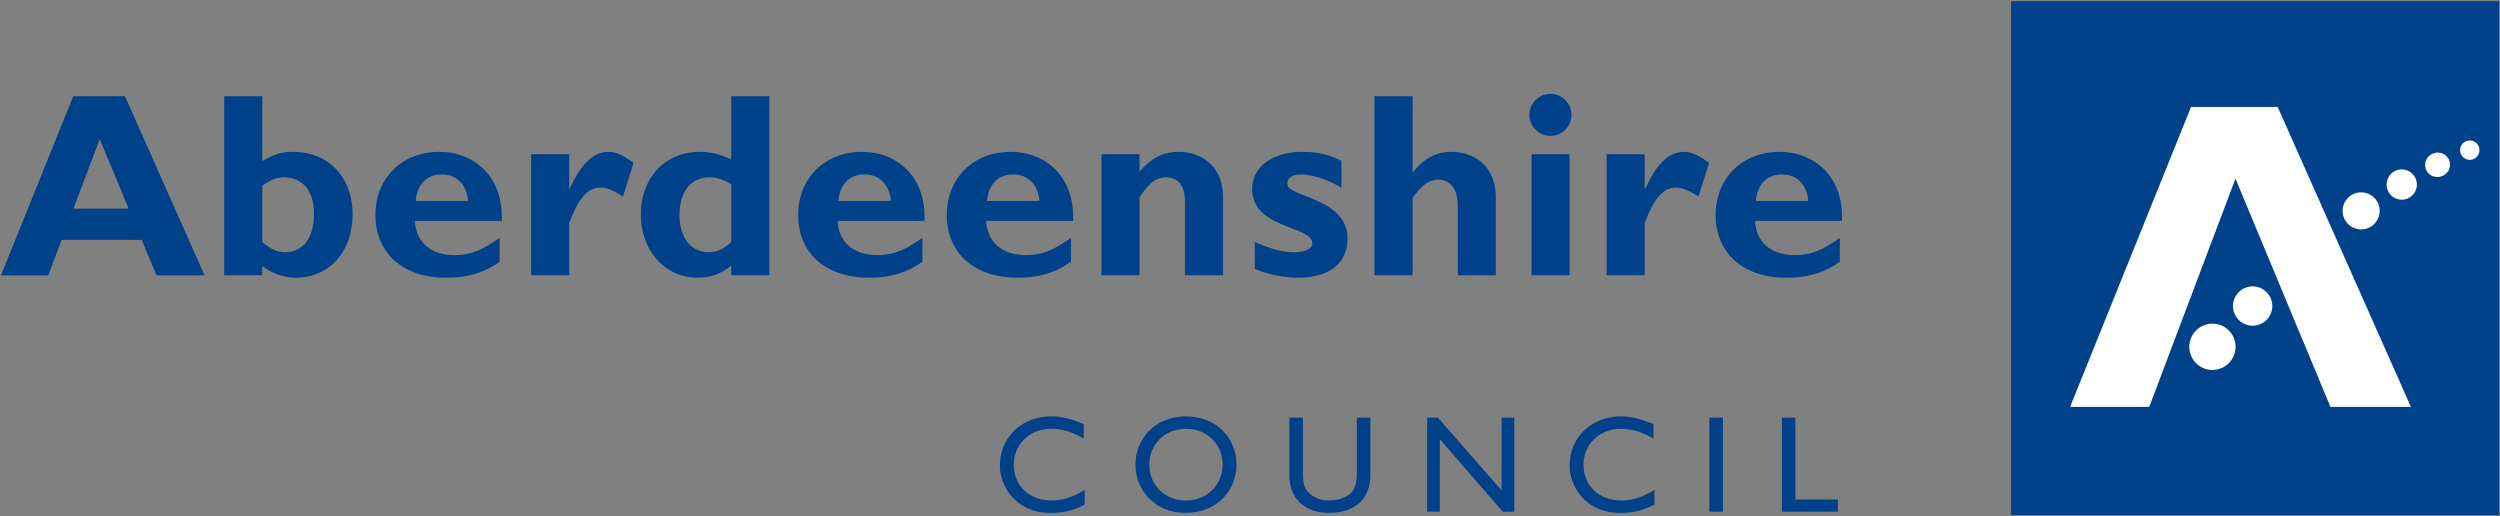 <svg xmlns="http://www.w3.org/2000/svg" width="1000" height="206.549" xmlns:v="https://vecta.io/nano"><rect width="100%" height="100%" fill="#808080" stroke="none"/><defs><clipPath id="A"><path d="M315.212 29.736h160.469v34.299H315.212V29.736z"/></clipPath></defs><g transform="matrix(8.6 0 0 -8.6 -4923.89 1558.212)"><path d="M666.084 157.231h22.694v23.901h-22.694v-23.901z" fill="#004289"/><g clip-path="url(#A)" transform="matrix(.739 0 0 .739 337.217 134.526)"><g fill="#fff"><path d="M458.149 39.933c.762.254 1.174 1.079.92 1.842s-1.08 1.174-1.841.919-1.175-1.079-.92-1.841 1.079-1.175 1.841-.92m9.268 8.83c.61.204.94.864.737 1.474s-.865.94-1.475.736-.94-.863-.736-1.474.863-.94 1.474-.736m-6.805-6.056c.649.216.998.917.782 1.565a1.24 1.24 0 0 1-1.565.782 1.24 1.24 0 0 1-.782-1.566c.217-.647.917-.998 1.565-.781m9.293 7.917a.951.951 0 1 1-.602 1.805c-.498-.167-.767-.706-.601-1.204a.95.95 0 0 1 1.203-.601m2.195 1.423a.761.761 0 1 1-.482 1.443.761.761 0 1 1 .482-1.443m1.979 1.066a.61.61 0 0 1 .384.77c-.105.319-.45.492-.77.385a.61.61 0 0 1-.385-.77.61.61 0 0 1 .771-.385m-14.94-1.214l-5.426-14.366h-4.982l7.612 18.878h5.453l8.386-18.878h-5.066l-5.977 14.366z"/></g><g fill="#004289"><path d="M324.719 54.392l-1.653-4.379h3.471l-1.818 4.379zm6.595-8.578h-3.025l-.925 2.231h-5.042l-.843-2.231h-2.975l4.546 11.273h3.256l5.008-11.273zm3.634 2.1c.513-.446.942-.644 1.422-.644 1.124 0 1.834.875 1.834 2.413 0 1.619-.876 2.296-1.868 2.296-.462 0-.826-.132-1.388-.528v-3.537zm0 5.091c.76.447 1.223.578 1.967.578 2.198 0 3.719-1.604 3.719-3.933 0-2.348-1.471-3.984-3.554-3.984-.76 0-1.471.247-2.132.727v-.578h-2.397v11.273h2.397v-4.083m12.957-2.512c-.099 1.041-.727 1.669-1.653 1.669-.942 0-1.553-.612-1.652-1.669h3.305zm1.984-3.819c-1.372-1.008-2.81-1.008-3.405-1.008-2.678 0-4.413 1.553-4.413 3.934 0 2.331 1.67 3.983 4.016 3.983 2.215 0 4.05-1.57 3.934-4.347h-5.471c.083-1.355 1.008-2.149 2.513-2.149.957 0 1.702.281 2.826 1.091v-1.504m4.378 4.579h.032c.712 1.587 1.505 2.33 2.43 2.33.48 0 .893-.182 1.588-.694l-.662-2.115c-.627.396-1.041.561-1.421.561-.876 0-1.438-.826-1.967-2.231v-3.289h-2.397v7.62h2.397v-2.182m10.198.281c-.347.248-.908.445-1.339.445-1.206 0-1.916-.875-1.916-2.396 0-1.389.71-2.313 1.833-2.313.514 0 .927.181 1.422.628v3.636zm2.397-5.719h-2.397v.612c-.678-.546-1.306-.761-2.116-.761-2.049 0-3.57 1.686-3.57 3.967 0 2.33 1.521 3.95 3.703 3.95.694 0 1.339-.165 1.983-.479v3.984h2.397V45.815m7.652 4.678c-.1 1.041-.728 1.669-1.653 1.669-.943 0-1.554-.612-1.653-1.669h3.306zm1.982-3.819c-1.371-1.008-2.809-1.008-3.404-1.008-2.679 0-4.414 1.553-4.414 3.934 0 2.331 1.67 3.983 4.018 3.983 2.214 0 4.048-1.57 3.933-4.347h-5.471c.082-1.355 1.009-2.149 2.512-2.149.959 0 1.702.281 2.826 1.091v-1.504m7.371 3.819c-.099 1.041-.727 1.669-1.653 1.669-.941 0-1.554-.612-1.653-1.669h3.306zm1.983-3.819c-1.372-1.008-2.809-1.008-3.404-1.008-2.678 0-4.414 1.553-4.414 3.934 0 2.331 1.67 3.983 4.017 3.983 2.214 0 4.049-1.57 3.933-4.347h-5.47c.082-1.355 1.008-2.149 2.512-2.149.959 0 1.702.281 2.826 1.091v-1.504m4.313 5.669c.76.875 1.503 1.24 2.479 1.24 1.19 0 2.777-.677 2.777-2.926v-4.843h-2.398v4.645c0 1.074-.512 1.52-1.189 1.52-.595 0-1.041-.313-1.669-1.256v-4.909h-2.397v7.62h2.397v-1.091m12.708-1.024c-1.041.644-2.066.843-2.546.843-.313 0-.858-.066-.858-.596 0-.842 3.784-.876 3.784-3.421 0-1.586-1.123-2.479-3.107-2.479-1.223 0-2.398.38-2.727.562v1.686c.776-.331 1.553-.645 2.462-.645.711 0 1.157.215 1.157.562 0 1.107-3.784.909-3.784 3.405 0 1.405 1.272 2.347 3.156 2.347.959 0 1.669-.165 2.463-.562v-1.702m4.478.991h.033c.695.876 1.472 1.273 2.414 1.273 1.387 0 2.792-.844 2.792-2.91v-4.859h-2.396v4.348c0 1.14-.496 1.669-1.24 1.669-.562 0-1.041-.348-1.603-1.158v-4.859h-2.396v11.273h2.396V52.31m9.882-6.495h-2.396v7.62h2.396v-7.62zm.115 10.099c0-.727-.594-1.323-1.322-1.323s-1.322.596-1.322 1.323.595 1.321 1.322 1.321 1.322-.594 1.322-1.321m4.61-4.661h.034c.711 1.587 1.503 2.33 2.428 2.33.48 0 .893-.182 1.588-.694l-.661-2.115c-.628.396-1.041.561-1.422.561-.875 0-1.438-.826-1.967-2.231v-3.289h-2.396v7.62h2.396v-2.182m10.3-.76c-.099 1.041-.727 1.669-1.653 1.669-.943 0-1.553-.612-1.653-1.669h3.306zm1.984-3.819c-1.372-1.008-2.81-1.008-3.406-1.008-2.678 0-4.413 1.553-4.413 3.934 0 2.331 1.67 3.983 4.017 3.983 2.215 0 4.05-1.57 3.933-4.347h-5.47c.082-1.355 1.007-2.149 2.512-2.149.959 0 1.701.281 2.827 1.091v-1.504m-47.59-11.136c-.729.425-1.354.616-2.039.616-1.354 0-2.361-.963-2.361-2.265 0-1.328.973-2.248 2.396-2.248.668 0 1.397.234 2.065.669v-.928a4.33 4.33 0 0 0-2.143-.522c-2.222 0-3.194 1.71-3.194 2.951 0 1.805 1.362 3.124 3.245 3.124.608 0 1.224-.148 2.031-.486v-.911"/><path d="M393.08 31.641c1.327 0 2.309.964 2.309 2.257 0 1.301-.982 2.256-2.309 2.256-1.319 0-2.3-.955-2.3-2.256 0-1.293.981-2.257 2.3-2.257m0 5.294c1.952 0 3.185-1.388 3.185-3.037 0-1.597-1.198-3.038-3.203-3.038-1.934 0-3.158 1.432-3.158 3.038 0 1.64 1.258 3.037 3.176 3.037m11.611-3.671c0-1.449-.869-2.404-2.63-2.404-1.249 0-2.465.703-2.465 2.318v3.678h.851V33.36c0-.668.086-.946.356-1.216.339-.339.763-.503 1.275-.503.652 0 1.12.208 1.389.477.303.304.373.738.373 1.294v3.444h.851v-3.592m9.058-2.325h-.727l-3.958 4.555v-4.555h-.798v5.917h.676l4.009-4.581v4.581h.798v-5.917zm8.757 4.599c-.729.425-1.354.616-2.039.616-1.353 0-2.36-.963-2.36-2.265 0-1.328.972-2.248 2.396-2.248.667 0 1.397.234 2.064.669v-.928c-.581-.304-1.215-.522-2.144-.522-2.221 0-3.193 1.71-3.193 2.951 0 1.805 1.363 3.124 3.245 3.124.608 0 1.224-.148 2.031-.486v-.911m4.373-4.599h-.851v5.917h.851v-5.917zm4.565.763h2.672v-.764h-3.523v5.918h.851v-5.154z"/></g></g></g></svg>